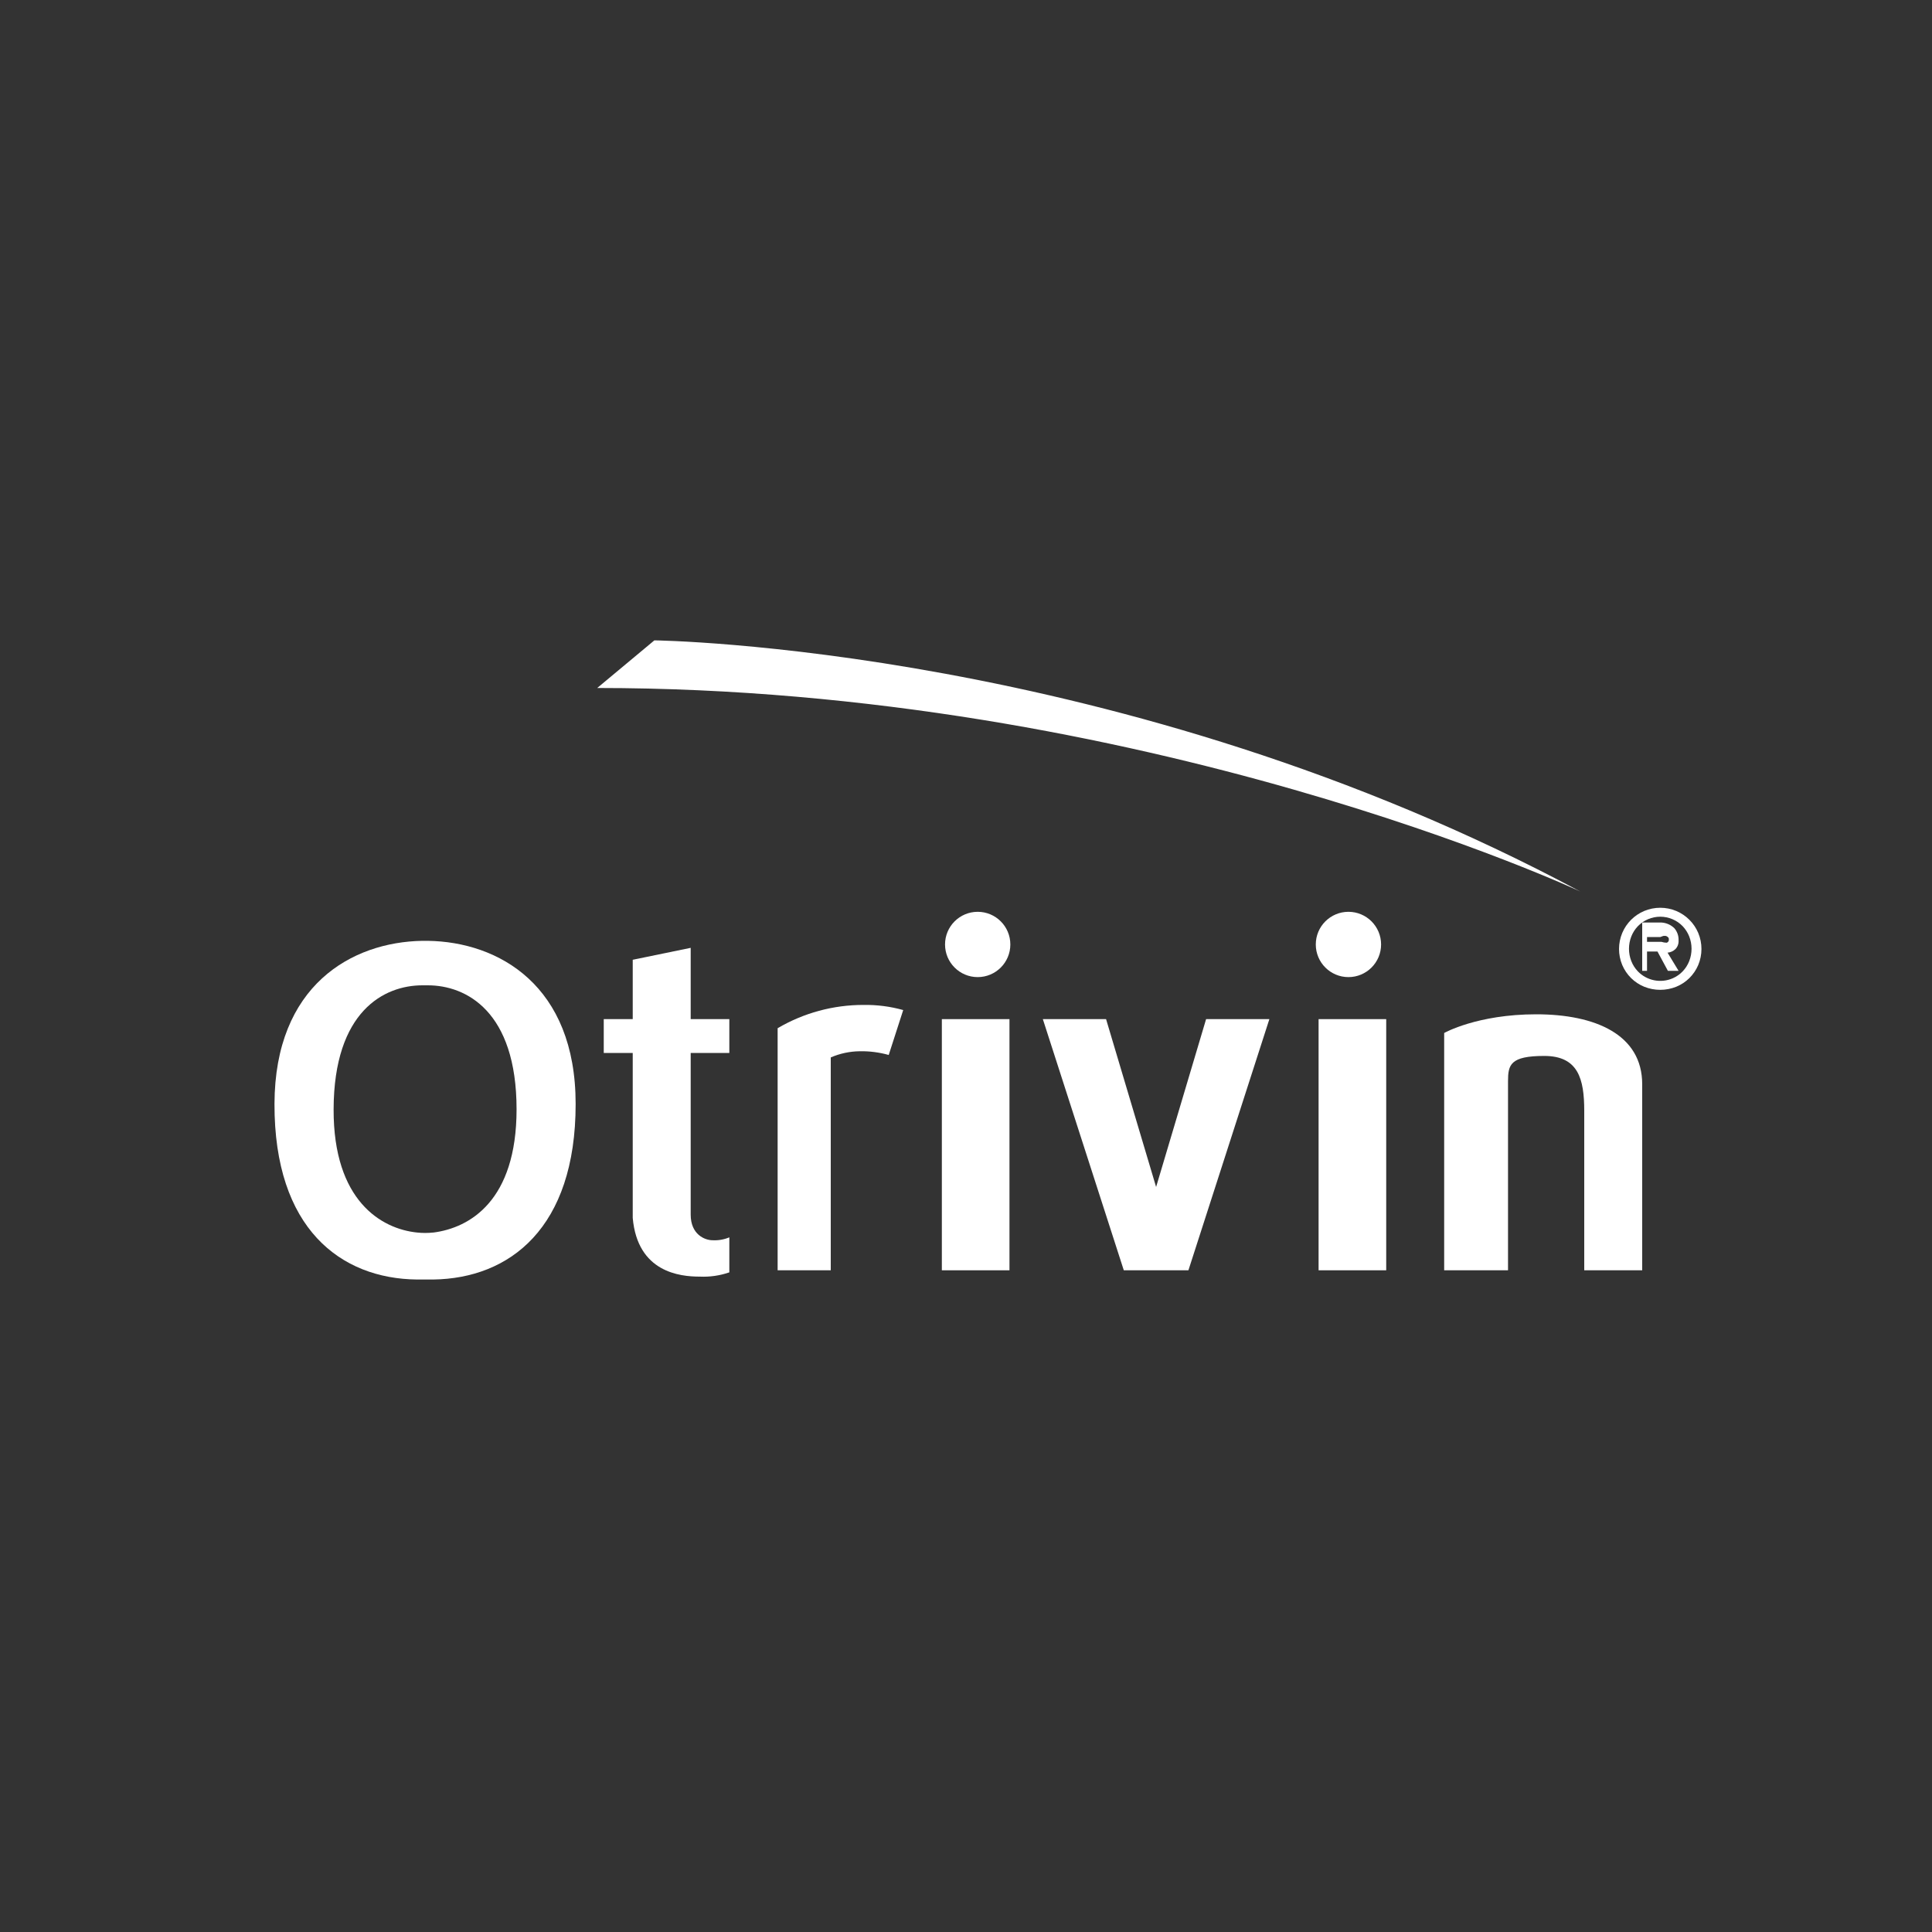 <svg width="400" height="400" viewBox="0 0 400 400" fill="none" xmlns="http://www.w3.org/2000/svg">
<rect x="0" y="0" width="400" height="400" fill="#333333" stroke="none"/>
<path d="M347.53 194.73C347.577 193.8 347.265 192.887 346.66 192.18C345.944 191.48 345 191.061 344 191H340V201H341V197H343.16L345.32 201H347.53L345.25 197.24C345.857 197.186 346.427 196.928 346.87 196.51C347.098 196.276 347.274 195.996 347.388 195.69C347.501 195.383 347.55 195.056 347.53 194.73ZM345.07 195.18C344.706 195.173 344.346 195.112 344 195H341V194H343.76C343.951 193.913 344.148 193.839 344.35 193.78C344.539 193.753 344.731 193.753 344.92 193.78C345.086 193.827 345.235 193.921 345.35 194.05C345.408 194.096 345.453 194.156 345.481 194.224C345.509 194.292 345.519 194.367 345.51 194.44C345.547 194.596 345.521 194.761 345.439 194.899C345.357 195.037 345.225 195.138 345.07 195.18Z" fill="white"/>
<path d="M351.6 193.15C350.734 191.104 349.106 189.476 347.06 188.61C346.007 188.169 344.877 187.942 343.735 187.942C342.593 187.942 341.463 188.169 340.41 188.61C338.364 189.476 336.736 191.104 335.87 193.15C335.43 194.203 335.203 195.334 335.203 196.475C335.203 197.617 335.43 198.747 335.87 199.8C336.299 200.81 336.921 201.727 337.7 202.5C338.478 203.268 339.398 203.876 340.41 204.29C342.543 205.15 344.927 205.15 347.06 204.29C348.071 203.876 348.992 203.268 349.77 202.5C350.549 201.727 351.171 200.81 351.6 199.8C352.041 198.747 352.268 197.617 352.268 196.475C352.268 195.333 352.041 194.203 351.6 193.15ZM349.73 199C349.42 199.784 348.961 200.5 348.38 201.11C347.797 201.717 347.101 202.203 346.33 202.54C345.123 203.067 343.783 203.213 342.491 202.957C341.199 202.702 340.016 202.057 339.1 201.11C338.518 200.5 338.06 199.784 337.75 199C337.101 197.352 337.101 195.518 337.75 193.87C338.06 193.086 338.518 192.37 339.1 191.76C339.702 191.138 340.423 190.644 341.22 190.306C342.018 189.969 342.874 189.795 343.74 189.795C344.606 189.795 345.462 189.969 346.259 190.306C347.057 190.644 347.778 191.138 348.38 191.76C348.961 192.37 349.419 193.087 349.73 193.87C350.379 195.518 350.379 197.352 349.73 199Z" fill="white"/>
<path d="M88.58 194.79H87.45C72.8 195.03 56.9 204.04 56.83 228.54C56.76 254.38 70.55 264.74 86.32 264.91H89.7C105.48 264.69 119.18 254.31 119.18 228.58C119.19 204 103.23 195 88.58 194.79ZM89.71 255.18C88.587 255.303 87.453 255.303 86.33 255.18C78.92 254.41 69.02 248.58 69.07 229.69C69.12 209.32 79.56 204 87.45 204H88.58C96.47 204 106.95 209.33 106.95 229.69C106.94 248.58 97.29 254.22 89.7 255.19L89.71 255.18Z" fill="white"/>
<path d="M209 211H195V263H209V211Z" fill="white"/>
<path d="M239.36 245.75L229 211H215.91L232.67 263H233.93H244.78H246.05L262.81 211H249.71L239.36 245.75Z" fill="white"/>
<path d="M202.42 202.3C206.153 202.3 209.18 199.273 209.18 195.54C209.18 191.807 206.153 188.78 202.42 188.78C198.686 188.78 195.66 191.807 195.66 195.54C195.66 199.273 198.686 202.3 202.42 202.3Z" fill="white"/>
<path d="M287 211H273V263H287V211Z" fill="white"/>
<path d="M279.18 202.3C282.913 202.3 285.94 199.273 285.94 195.54C285.94 191.807 282.913 188.78 279.18 188.78C275.446 188.78 272.42 191.807 272.42 195.54C272.42 199.273 275.446 202.3 279.18 202.3Z" fill="white"/>
<path d="M161 212.88V263H172V218.93C173.895 218.109 175.935 217.674 178 217.65C180.027 217.612 182.048 217.872 184 218.42L187 209.12C184.325 208.373 181.557 208.016 178.78 208.06C172.529 208.05 166.39 209.714 161 212.88Z" fill="white"/>
<path d="M143 251.48V218H151V211H143V196.24L131 198.71V211H125V218H131V252.16C132 263.43 140.79 264.31 144.86 264.31C146.944 264.407 149.027 264.108 151 263.43V256.18C149.897 256.641 148.704 256.846 147.51 256.78C145.94 256.77 143 255.61 143 251.48Z" fill="white"/>
<path d="M318.06 210C305.81 210 299 213.87 299 213.87V263H312.22C312.22 263 312.22 224 312.22 223.85C312.22 220.47 312.66 218.62 319.71 218.62C326.76 218.62 328 223.37 328 230V263H340V224.48C340 214.2 330.31 210 318.06 210Z" fill="white"/>
<path d="M123.65 142.44L135.48 132.58C135.48 132.58 232.38 133.71 327.18 184.58C327.18 184.55 237 142.44 123.65 142.44Z" fill="white"/>
</svg>
